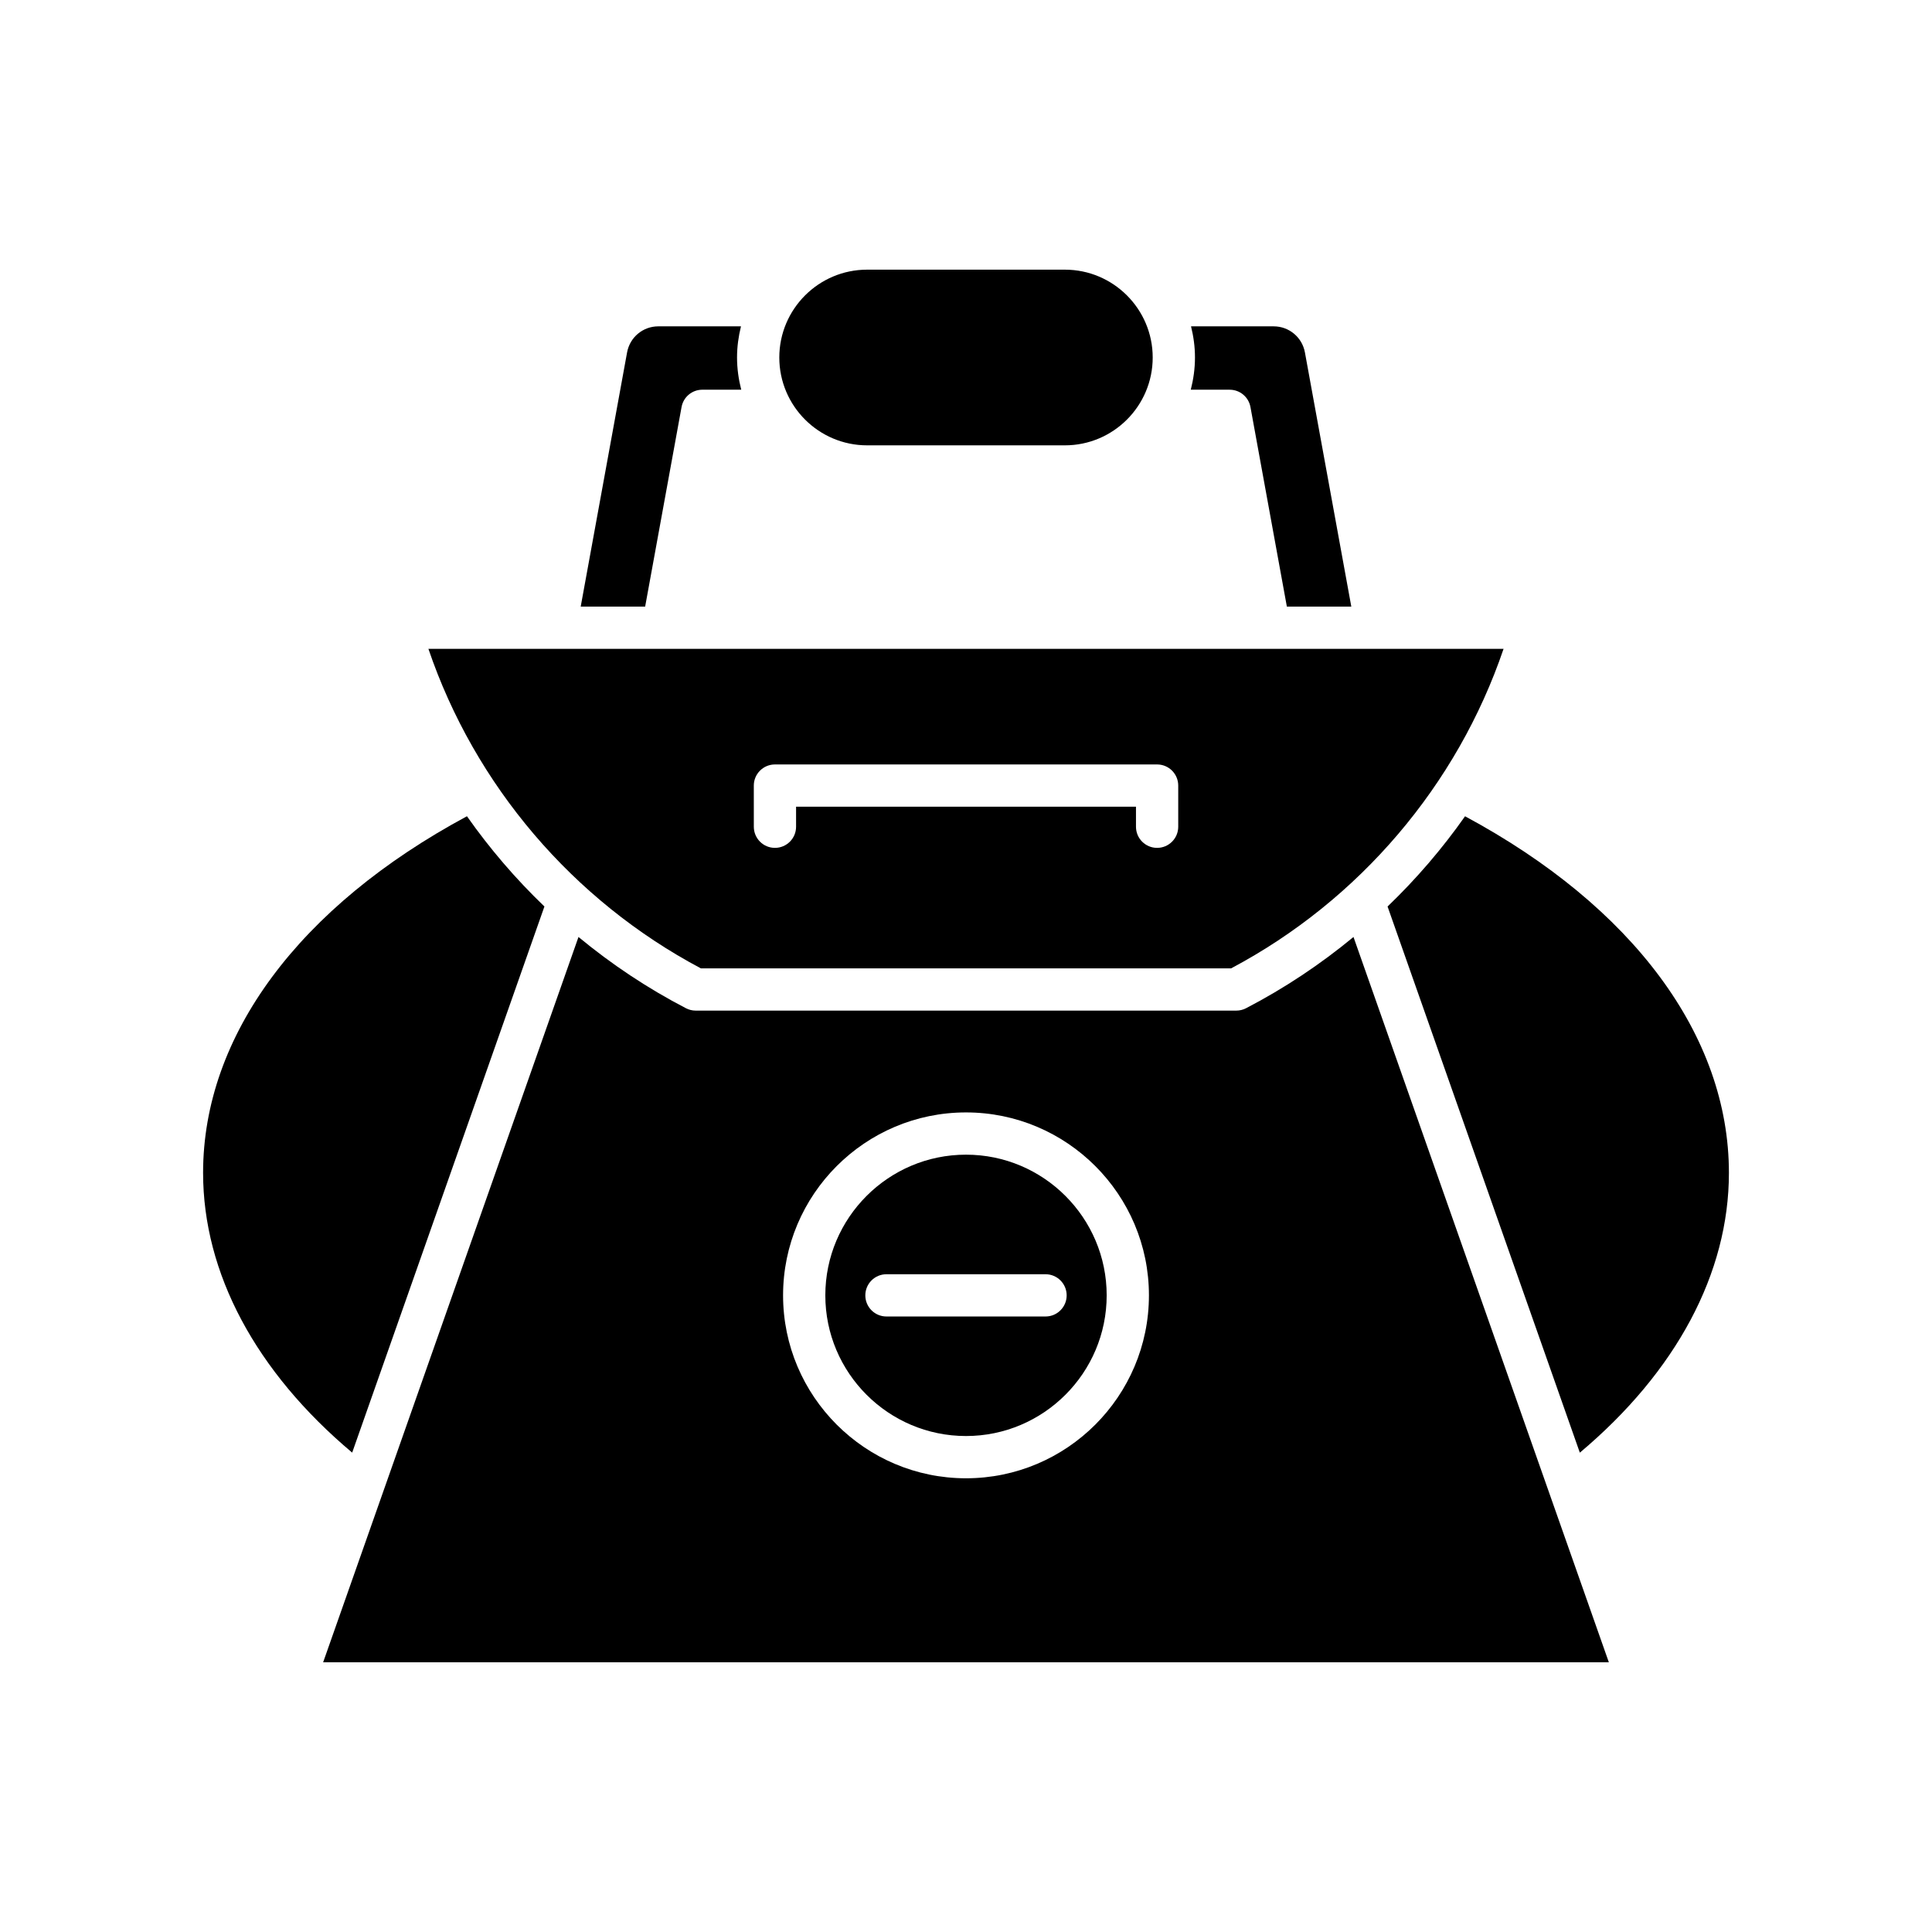 <?xml version="1.0" encoding="UTF-8"?>
<!-- Uploaded to: SVG Repo, www.svgrepo.com, Generator: SVG Repo Mixer Tools -->
<svg fill="#000000" width="800px" height="800px" version="1.1" viewBox="144 144 512 512" xmlns="http://www.w3.org/2000/svg">
 <g>
  <path d="m511.72 384.24 50.953 144.73c25.531-21.449 39.508-47.555 39.508-74.152 0-36.355-25.449-70.574-69.926-94.496-6.055 8.605-12.93 16.617-20.535 23.914z"/>
  <path d="m469.88 247.28c2.707 0 5.023 1.934 5.504 4.594l9.648 52.879h17.078l-12.297-67.375c-0.734-3.992-4.203-6.891-8.262-6.891h-21.914c0.656 2.652 1.043 5.406 1.043 8.258 0 2.953-0.414 5.801-1.113 8.535z"/>
  <path d="m373.8 262.02h52.402c12.836 0 23.277-10.441 23.277-23.277 0-12.836-10.441-23.281-23.277-23.281h-52.402c-12.836 0-23.277 10.445-23.277 23.281 0 12.836 10.441 23.277 23.277 23.277z"/>
  <path d="m324.62 251.87c0.48-2.66 2.801-4.594 5.504-4.594h10.312c-0.699-2.734-1.113-5.586-1.113-8.535 0-2.852 0.387-5.606 1.043-8.258h-21.914c-4.062 0-7.531 2.898-8.266 6.891l-12.293 67.375h17.078z"/>
  <path d="m237.33 528.96 50.949-144.73c-7.606-7.297-14.48-15.309-20.531-23.918-44.473 23.922-69.926 58.145-69.926 94.496 0 26.605 13.977 52.695 39.508 74.148z"/>
  <path d="m502.69 392.31c-8.754 7.231-18.281 13.59-28.48 18.883-0.797 0.414-1.684 0.629-2.582 0.629h-143.26c-0.898 0-1.781-0.215-2.582-0.629-10.203-5.293-19.73-11.652-28.48-18.883l-67.672 192.22h340.73zm-102.69 143.45c-26.73 0-48.477-21.746-48.477-48.477 0-26.73 21.746-48.48 48.477-48.48s48.48 21.746 48.48 48.48c-0.004 26.73-21.75 48.477-48.48 48.477z"/>
  <path d="m400 450c-20.559 0-37.281 16.727-37.281 37.281 0 20.559 16.723 37.281 37.281 37.281s37.281-16.727 37.281-37.281c0-20.555-16.723-37.281-37.281-37.281zm21.078 42.883h-42.16c-3.094 0-5.598-2.508-5.598-5.598 0-3.09 2.504-5.598 5.598-5.598h42.16c3.094 0 5.598 2.508 5.598 5.598 0 3.09-2.504 5.598-5.598 5.598z"/>
  <path d="m329.75 400.63h140.5c33.965-18.016 59.926-48.551 72.211-84.684h-284.93c12.285 36.133 38.246 66.668 72.211 84.684zm14.016-48.445c0-3.09 2.504-5.598 5.598-5.598h101.28c3.094 0 5.598 2.508 5.598 5.598v10.91c0 3.09-2.504 5.598-5.598 5.598s-5.598-2.508-5.598-5.598v-5.312h-90.078v5.312c0 3.09-2.504 5.598-5.598 5.598s-5.598-2.508-5.598-5.598z"/>
 </g>
</svg>